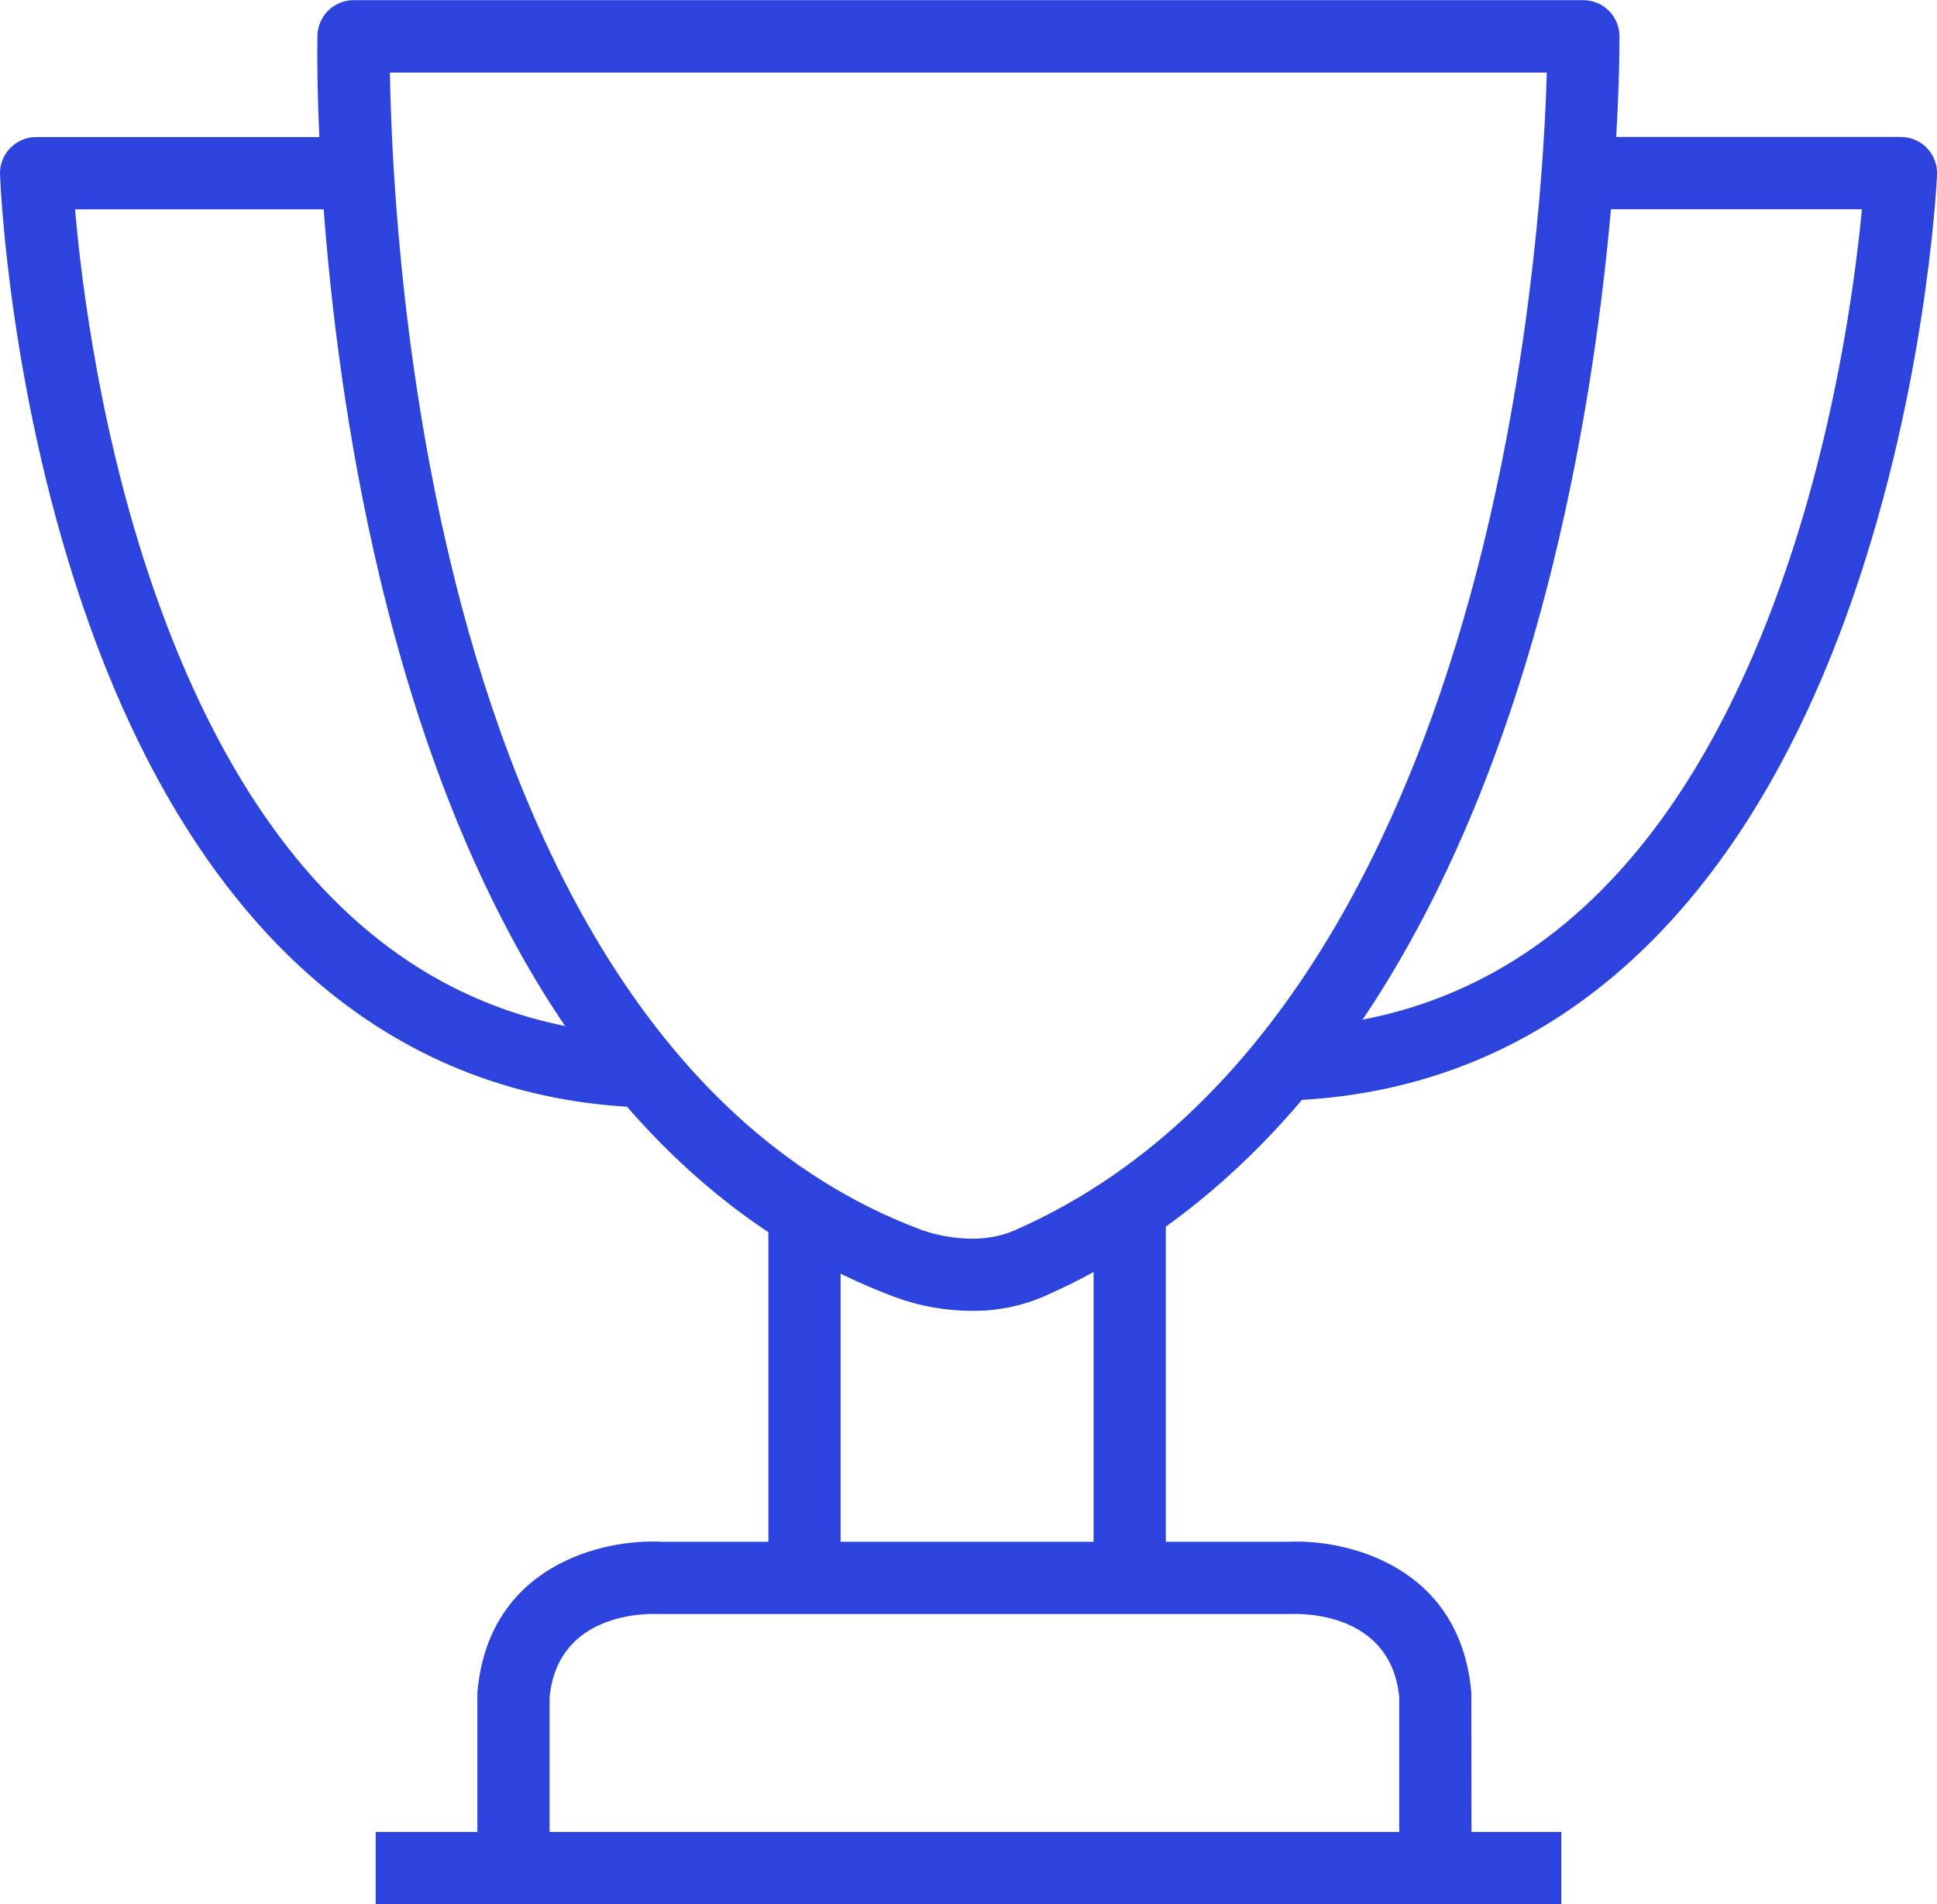 <svg width="60" height="59" viewBox="0 0 60 59" fill="none" xmlns="http://www.w3.org/2000/svg">
<g clip-path="url(#clip0_440_982)">
<path d="M30.106 40.614C29.292 40.613 28.484 40.469 27.719 40.188C23.422 38.571 19.814 35.471 16.969 30.973C14.741 27.438 12.988 23.032 11.762 17.881C9.689 9.174 9.823 1.428 9.833 1.103C9.84 0.81 9.96 0.531 10.169 0.326C10.378 0.121 10.659 0.006 10.952 0.005H49.045C49.34 0.005 49.623 0.122 49.833 0.33C50.042 0.538 50.161 0.821 50.164 1.116C50.164 1.431 50.21 8.946 48.089 17.537C46.834 22.613 45.077 26.997 42.868 30.567C40.062 35.102 36.515 38.33 32.324 40.173C31.623 40.472 30.868 40.622 30.106 40.614ZM12.078 2.248C12.118 4.681 12.377 10.837 13.953 17.409C15.774 25.034 19.781 34.814 28.52 38.098L28.552 38.11C28.561 38.11 30.09 38.707 31.43 38.12C40.013 34.354 44.041 24.579 45.91 17.043C47.505 10.601 47.849 4.644 47.913 2.248H12.078Z" fill="#2C43DD"/>
<path d="M19.627 34.301C11.954 33.925 6.122 28.748 2.759 19.328C0.284 12.4 0.011 5.691 0.001 5.409C-0.005 5.258 0.02 5.108 0.074 4.967C0.128 4.826 0.209 4.698 0.314 4.589C0.418 4.481 0.544 4.395 0.682 4.336C0.82 4.278 0.969 4.247 1.119 4.247H10.528V6.487H2.325C2.513 8.678 3.109 13.652 4.89 18.62C7.969 27.209 12.966 31.732 19.744 32.065L19.627 34.301Z" fill="#2C43DD"/>
<path d="M40.171 34.086L40.062 31.847C46.843 31.514 51.878 27.023 55.02 18.499C56.833 13.588 57.468 8.667 57.674 6.483H49.47V4.244H58.884C59.035 4.244 59.184 4.275 59.323 4.335C59.462 4.394 59.588 4.481 59.692 4.59C59.796 4.7 59.877 4.829 59.93 4.97C59.983 5.112 60.007 5.262 60.001 5.413C59.987 5.694 59.665 12.35 57.139 19.226C53.705 28.573 47.838 33.71 40.171 34.086Z" fill="#2C43DD"/>
<path d="M26.038 38.143H23.801V48.891H26.038V38.143Z" fill="#2C43DD"/>
<path d="M36.112 37.496H33.875V48.89H36.112V37.496Z" fill="#2C43DD"/>
<path d="M45.58 57.051H43.343V52.591C43.086 49.922 40.273 49.993 39.951 50.008H20.41C20.094 49.992 17.278 49.922 17.024 52.591V57.051H14.787V52.445C15.12 48.513 18.653 47.667 20.509 47.77H39.854C41.709 47.669 45.243 48.517 45.575 52.445V52.54L45.58 57.051Z" fill="#2C43DD"/>
<path d="M48.363 56.761H11.637V59H48.363V56.761Z" fill="#2C43DD"/>
</g>
<defs>
<clipPath id="clip0_440_982">
<rect width="60" height="59" fill="white"/>
</clipPath>
</defs>
</svg>
